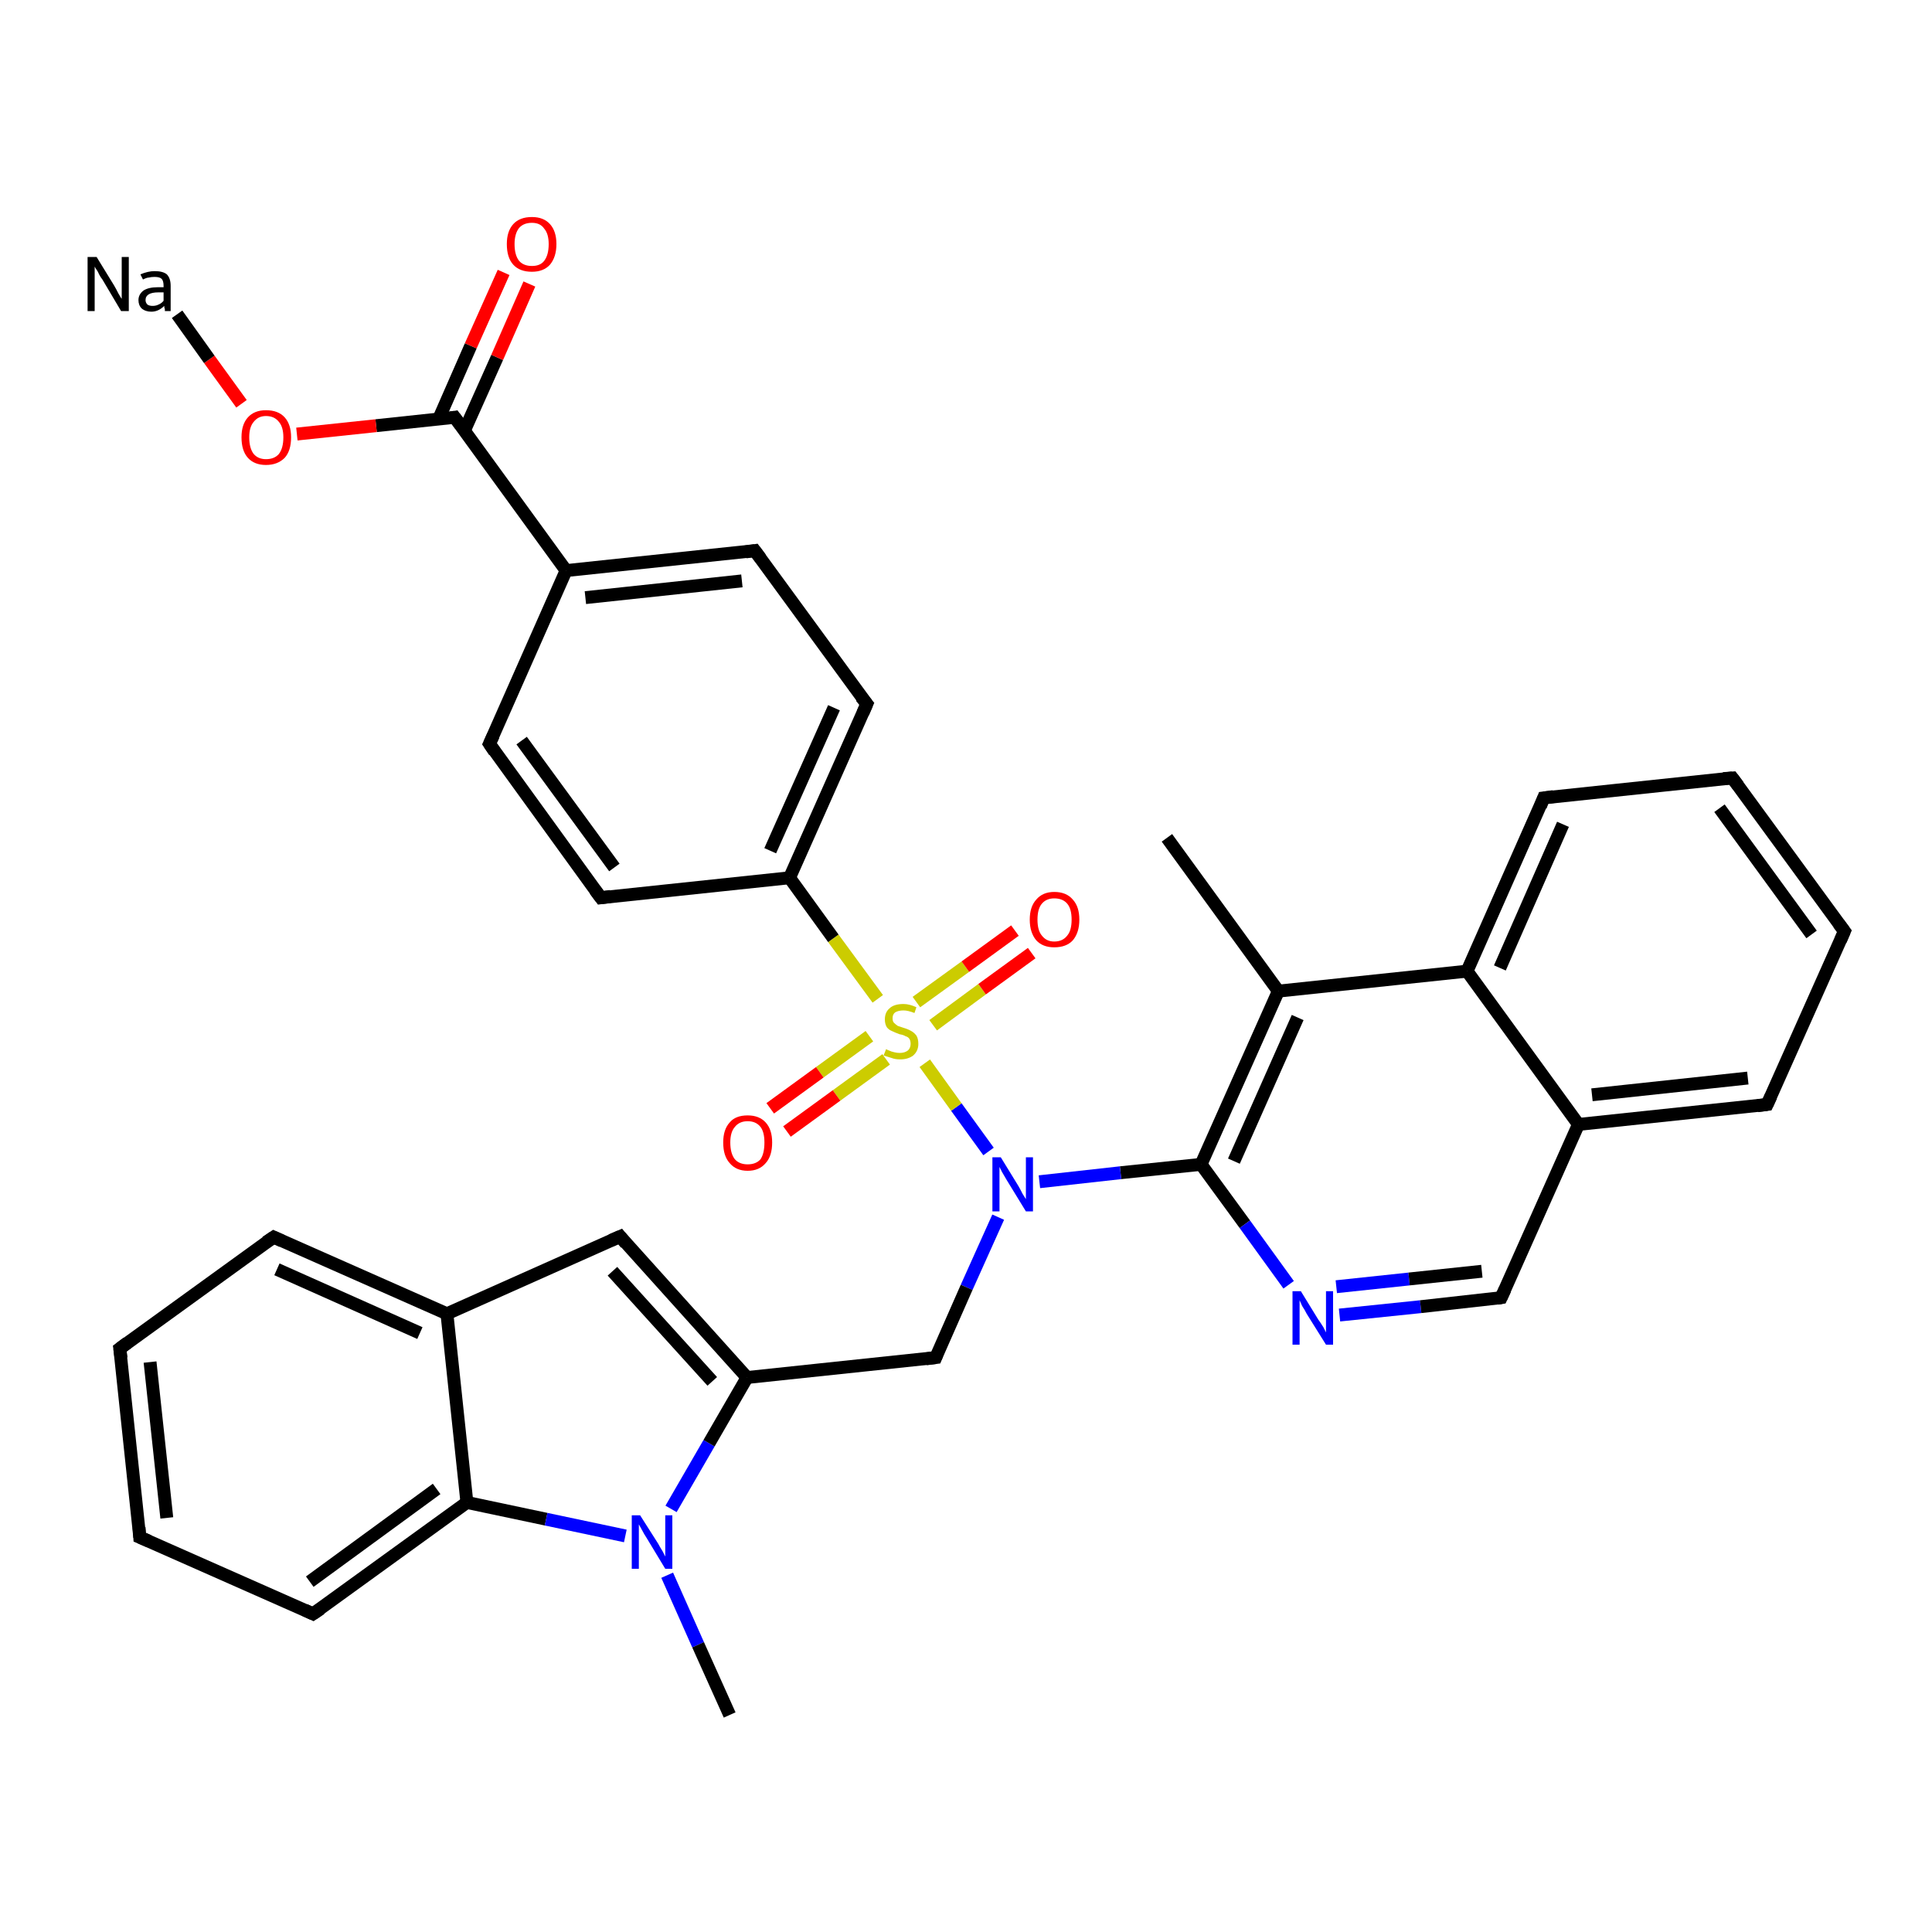 <?xml version='1.0' encoding='iso-8859-1'?>
<svg version='1.1' baseProfile='full'
              xmlns='http://www.w3.org/2000/svg'
                      xmlns:rdkit='http://www.rdkit.org/xml'
                      xmlns:xlink='http://www.w3.org/1999/xlink'
                  xml:space='preserve'
width='300px' height='300px' viewBox='0 0 300 300'>
<!-- END OF HEADER -->
<rect style='opacity:1.0;fill:#FFFFFF;stroke:none' width='300.0' height='300.0' x='0.0' y='0.0'> </rect>
<path class='bond-0 atom-0 atom-1' d='M 181.2,130.1 L 198.5,153.9' style='fill:none;fill-rule:evenodd;stroke:#000000;stroke-width:2.0px;stroke-linecap:butt;stroke-linejoin:miter;stroke-opacity:1' />
<path class='bond-1 atom-1 atom-2' d='M 198.5,153.9 L 186.5,180.8' style='fill:none;fill-rule:evenodd;stroke:#000000;stroke-width:2.0px;stroke-linecap:butt;stroke-linejoin:miter;stroke-opacity:1' />
<path class='bond-1 atom-1 atom-2' d='M 201.5,158.0 L 191.6,180.3' style='fill:none;fill-rule:evenodd;stroke:#000000;stroke-width:2.0px;stroke-linecap:butt;stroke-linejoin:miter;stroke-opacity:1' />
<path class='bond-2 atom-2 atom-3' d='M 186.5,180.8 L 193.3,190.1' style='fill:none;fill-rule:evenodd;stroke:#000000;stroke-width:2.0px;stroke-linecap:butt;stroke-linejoin:miter;stroke-opacity:1' />
<path class='bond-2 atom-2 atom-3' d='M 193.3,190.1 L 200.1,199.5' style='fill:none;fill-rule:evenodd;stroke:#0000FF;stroke-width:2.0px;stroke-linecap:butt;stroke-linejoin:miter;stroke-opacity:1' />
<path class='bond-3 atom-3 atom-4' d='M 208.0,204.2 L 220.6,202.9' style='fill:none;fill-rule:evenodd;stroke:#0000FF;stroke-width:2.0px;stroke-linecap:butt;stroke-linejoin:miter;stroke-opacity:1' />
<path class='bond-3 atom-3 atom-4' d='M 220.6,202.9 L 233.1,201.5' style='fill:none;fill-rule:evenodd;stroke:#000000;stroke-width:2.0px;stroke-linecap:butt;stroke-linejoin:miter;stroke-opacity:1' />
<path class='bond-3 atom-3 atom-4' d='M 207.5,199.8 L 218.8,198.6' style='fill:none;fill-rule:evenodd;stroke:#0000FF;stroke-width:2.0px;stroke-linecap:butt;stroke-linejoin:miter;stroke-opacity:1' />
<path class='bond-3 atom-3 atom-4' d='M 218.8,198.6 L 230.1,197.4' style='fill:none;fill-rule:evenodd;stroke:#000000;stroke-width:2.0px;stroke-linecap:butt;stroke-linejoin:miter;stroke-opacity:1' />
<path class='bond-4 atom-4 atom-5' d='M 233.1,201.5 L 245.1,174.6' style='fill:none;fill-rule:evenodd;stroke:#000000;stroke-width:2.0px;stroke-linecap:butt;stroke-linejoin:miter;stroke-opacity:1' />
<path class='bond-5 atom-5 atom-6' d='M 245.1,174.6 L 274.4,171.5' style='fill:none;fill-rule:evenodd;stroke:#000000;stroke-width:2.0px;stroke-linecap:butt;stroke-linejoin:miter;stroke-opacity:1' />
<path class='bond-5 atom-5 atom-6' d='M 247.2,170.0 L 271.4,167.4' style='fill:none;fill-rule:evenodd;stroke:#000000;stroke-width:2.0px;stroke-linecap:butt;stroke-linejoin:miter;stroke-opacity:1' />
<path class='bond-6 atom-6 atom-7' d='M 274.4,171.5 L 286.4,144.6' style='fill:none;fill-rule:evenodd;stroke:#000000;stroke-width:2.0px;stroke-linecap:butt;stroke-linejoin:miter;stroke-opacity:1' />
<path class='bond-7 atom-7 atom-8' d='M 286.4,144.6 L 269.0,120.8' style='fill:none;fill-rule:evenodd;stroke:#000000;stroke-width:2.0px;stroke-linecap:butt;stroke-linejoin:miter;stroke-opacity:1' />
<path class='bond-7 atom-7 atom-8' d='M 281.3,145.1 L 267.0,125.5' style='fill:none;fill-rule:evenodd;stroke:#000000;stroke-width:2.0px;stroke-linecap:butt;stroke-linejoin:miter;stroke-opacity:1' />
<path class='bond-8 atom-8 atom-9' d='M 269.0,120.8 L 239.7,123.9' style='fill:none;fill-rule:evenodd;stroke:#000000;stroke-width:2.0px;stroke-linecap:butt;stroke-linejoin:miter;stroke-opacity:1' />
<path class='bond-9 atom-9 atom-10' d='M 239.7,123.9 L 227.8,150.8' style='fill:none;fill-rule:evenodd;stroke:#000000;stroke-width:2.0px;stroke-linecap:butt;stroke-linejoin:miter;stroke-opacity:1' />
<path class='bond-9 atom-9 atom-10' d='M 242.7,128.0 L 232.9,150.3' style='fill:none;fill-rule:evenodd;stroke:#000000;stroke-width:2.0px;stroke-linecap:butt;stroke-linejoin:miter;stroke-opacity:1' />
<path class='bond-10 atom-2 atom-11' d='M 186.5,180.8 L 174.0,182.1' style='fill:none;fill-rule:evenodd;stroke:#000000;stroke-width:2.0px;stroke-linecap:butt;stroke-linejoin:miter;stroke-opacity:1' />
<path class='bond-10 atom-2 atom-11' d='M 174.0,182.1 L 161.4,183.5' style='fill:none;fill-rule:evenodd;stroke:#0000FF;stroke-width:2.0px;stroke-linecap:butt;stroke-linejoin:miter;stroke-opacity:1' />
<path class='bond-11 atom-11 atom-12' d='M 155.0,189.0 L 150.1,199.9' style='fill:none;fill-rule:evenodd;stroke:#0000FF;stroke-width:2.0px;stroke-linecap:butt;stroke-linejoin:miter;stroke-opacity:1' />
<path class='bond-11 atom-11 atom-12' d='M 150.1,199.9 L 145.3,210.8' style='fill:none;fill-rule:evenodd;stroke:#000000;stroke-width:2.0px;stroke-linecap:butt;stroke-linejoin:miter;stroke-opacity:1' />
<path class='bond-12 atom-12 atom-13' d='M 145.3,210.8 L 116.0,213.9' style='fill:none;fill-rule:evenodd;stroke:#000000;stroke-width:2.0px;stroke-linecap:butt;stroke-linejoin:miter;stroke-opacity:1' />
<path class='bond-13 atom-13 atom-14' d='M 116.0,213.9 L 96.3,192.0' style='fill:none;fill-rule:evenodd;stroke:#000000;stroke-width:2.0px;stroke-linecap:butt;stroke-linejoin:miter;stroke-opacity:1' />
<path class='bond-13 atom-13 atom-14' d='M 110.6,214.5 L 95.1,197.4' style='fill:none;fill-rule:evenodd;stroke:#000000;stroke-width:2.0px;stroke-linecap:butt;stroke-linejoin:miter;stroke-opacity:1' />
<path class='bond-14 atom-14 atom-15' d='M 96.3,192.0 L 69.4,204.0' style='fill:none;fill-rule:evenodd;stroke:#000000;stroke-width:2.0px;stroke-linecap:butt;stroke-linejoin:miter;stroke-opacity:1' />
<path class='bond-15 atom-15 atom-16' d='M 69.4,204.0 L 42.5,192.1' style='fill:none;fill-rule:evenodd;stroke:#000000;stroke-width:2.0px;stroke-linecap:butt;stroke-linejoin:miter;stroke-opacity:1' />
<path class='bond-15 atom-15 atom-16' d='M 65.2,207.0 L 43.0,197.1' style='fill:none;fill-rule:evenodd;stroke:#000000;stroke-width:2.0px;stroke-linecap:butt;stroke-linejoin:miter;stroke-opacity:1' />
<path class='bond-16 atom-16 atom-17' d='M 42.5,192.1 L 18.6,209.4' style='fill:none;fill-rule:evenodd;stroke:#000000;stroke-width:2.0px;stroke-linecap:butt;stroke-linejoin:miter;stroke-opacity:1' />
<path class='bond-17 atom-17 atom-18' d='M 18.6,209.4 L 21.7,238.7' style='fill:none;fill-rule:evenodd;stroke:#000000;stroke-width:2.0px;stroke-linecap:butt;stroke-linejoin:miter;stroke-opacity:1' />
<path class='bond-17 atom-17 atom-18' d='M 23.3,211.5 L 25.9,235.7' style='fill:none;fill-rule:evenodd;stroke:#000000;stroke-width:2.0px;stroke-linecap:butt;stroke-linejoin:miter;stroke-opacity:1' />
<path class='bond-18 atom-18 atom-19' d='M 21.7,238.7 L 48.6,250.6' style='fill:none;fill-rule:evenodd;stroke:#000000;stroke-width:2.0px;stroke-linecap:butt;stroke-linejoin:miter;stroke-opacity:1' />
<path class='bond-19 atom-19 atom-20' d='M 48.6,250.6 L 72.5,233.3' style='fill:none;fill-rule:evenodd;stroke:#000000;stroke-width:2.0px;stroke-linecap:butt;stroke-linejoin:miter;stroke-opacity:1' />
<path class='bond-19 atom-19 atom-20' d='M 48.1,245.6 L 67.8,231.2' style='fill:none;fill-rule:evenodd;stroke:#000000;stroke-width:2.0px;stroke-linecap:butt;stroke-linejoin:miter;stroke-opacity:1' />
<path class='bond-20 atom-20 atom-21' d='M 72.5,233.3 L 84.8,235.9' style='fill:none;fill-rule:evenodd;stroke:#000000;stroke-width:2.0px;stroke-linecap:butt;stroke-linejoin:miter;stroke-opacity:1' />
<path class='bond-20 atom-20 atom-21' d='M 84.8,235.9 L 97.1,238.5' style='fill:none;fill-rule:evenodd;stroke:#0000FF;stroke-width:2.0px;stroke-linecap:butt;stroke-linejoin:miter;stroke-opacity:1' />
<path class='bond-21 atom-21 atom-22' d='M 103.6,244.6 L 108.4,255.4' style='fill:none;fill-rule:evenodd;stroke:#0000FF;stroke-width:2.0px;stroke-linecap:butt;stroke-linejoin:miter;stroke-opacity:1' />
<path class='bond-21 atom-21 atom-22' d='M 108.4,255.4 L 113.3,266.3' style='fill:none;fill-rule:evenodd;stroke:#000000;stroke-width:2.0px;stroke-linecap:butt;stroke-linejoin:miter;stroke-opacity:1' />
<path class='bond-22 atom-11 atom-23' d='M 153.5,178.8 L 148.5,171.9' style='fill:none;fill-rule:evenodd;stroke:#0000FF;stroke-width:2.0px;stroke-linecap:butt;stroke-linejoin:miter;stroke-opacity:1' />
<path class='bond-22 atom-11 atom-23' d='M 148.5,171.9 L 143.6,165.1' style='fill:none;fill-rule:evenodd;stroke:#CCCC00;stroke-width:2.0px;stroke-linecap:butt;stroke-linejoin:miter;stroke-opacity:1' />
<path class='bond-23 atom-23 atom-24' d='M 144.9,159.2 L 152.5,153.6' style='fill:none;fill-rule:evenodd;stroke:#CCCC00;stroke-width:2.0px;stroke-linecap:butt;stroke-linejoin:miter;stroke-opacity:1' />
<path class='bond-23 atom-23 atom-24' d='M 152.5,153.6 L 160.2,148.0' style='fill:none;fill-rule:evenodd;stroke:#FF0000;stroke-width:2.0px;stroke-linecap:butt;stroke-linejoin:miter;stroke-opacity:1' />
<path class='bond-23 atom-23 atom-24' d='M 142.3,155.6 L 149.9,150.1' style='fill:none;fill-rule:evenodd;stroke:#CCCC00;stroke-width:2.0px;stroke-linecap:butt;stroke-linejoin:miter;stroke-opacity:1' />
<path class='bond-23 atom-23 atom-24' d='M 149.9,150.1 L 157.6,144.5' style='fill:none;fill-rule:evenodd;stroke:#FF0000;stroke-width:2.0px;stroke-linecap:butt;stroke-linejoin:miter;stroke-opacity:1' />
<path class='bond-24 atom-23 atom-25' d='M 135.0,160.9 L 127.3,166.5' style='fill:none;fill-rule:evenodd;stroke:#CCCC00;stroke-width:2.0px;stroke-linecap:butt;stroke-linejoin:miter;stroke-opacity:1' />
<path class='bond-24 atom-23 atom-25' d='M 127.3,166.5 L 119.6,172.1' style='fill:none;fill-rule:evenodd;stroke:#FF0000;stroke-width:2.0px;stroke-linecap:butt;stroke-linejoin:miter;stroke-opacity:1' />
<path class='bond-24 atom-23 atom-25' d='M 137.6,164.5 L 129.9,170.1' style='fill:none;fill-rule:evenodd;stroke:#CCCC00;stroke-width:2.0px;stroke-linecap:butt;stroke-linejoin:miter;stroke-opacity:1' />
<path class='bond-24 atom-23 atom-25' d='M 129.9,170.1 L 122.2,175.7' style='fill:none;fill-rule:evenodd;stroke:#FF0000;stroke-width:2.0px;stroke-linecap:butt;stroke-linejoin:miter;stroke-opacity:1' />
<path class='bond-25 atom-23 atom-26' d='M 136.3,155.1 L 129.4,145.7' style='fill:none;fill-rule:evenodd;stroke:#CCCC00;stroke-width:2.0px;stroke-linecap:butt;stroke-linejoin:miter;stroke-opacity:1' />
<path class='bond-25 atom-23 atom-26' d='M 129.4,145.7 L 122.6,136.3' style='fill:none;fill-rule:evenodd;stroke:#000000;stroke-width:2.0px;stroke-linecap:butt;stroke-linejoin:miter;stroke-opacity:1' />
<path class='bond-26 atom-26 atom-27' d='M 122.6,136.3 L 134.6,109.3' style='fill:none;fill-rule:evenodd;stroke:#000000;stroke-width:2.0px;stroke-linecap:butt;stroke-linejoin:miter;stroke-opacity:1' />
<path class='bond-26 atom-26 atom-27' d='M 119.6,132.1 L 129.5,109.9' style='fill:none;fill-rule:evenodd;stroke:#000000;stroke-width:2.0px;stroke-linecap:butt;stroke-linejoin:miter;stroke-opacity:1' />
<path class='bond-27 atom-27 atom-28' d='M 134.6,109.3 L 117.2,85.5' style='fill:none;fill-rule:evenodd;stroke:#000000;stroke-width:2.0px;stroke-linecap:butt;stroke-linejoin:miter;stroke-opacity:1' />
<path class='bond-28 atom-28 atom-29' d='M 117.2,85.5 L 87.9,88.6' style='fill:none;fill-rule:evenodd;stroke:#000000;stroke-width:2.0px;stroke-linecap:butt;stroke-linejoin:miter;stroke-opacity:1' />
<path class='bond-28 atom-28 atom-29' d='M 115.2,90.2 L 90.9,92.8' style='fill:none;fill-rule:evenodd;stroke:#000000;stroke-width:2.0px;stroke-linecap:butt;stroke-linejoin:miter;stroke-opacity:1' />
<path class='bond-29 atom-29 atom-30' d='M 87.9,88.6 L 76.0,115.5' style='fill:none;fill-rule:evenodd;stroke:#000000;stroke-width:2.0px;stroke-linecap:butt;stroke-linejoin:miter;stroke-opacity:1' />
<path class='bond-30 atom-30 atom-31' d='M 76.0,115.5 L 93.3,139.4' style='fill:none;fill-rule:evenodd;stroke:#000000;stroke-width:2.0px;stroke-linecap:butt;stroke-linejoin:miter;stroke-opacity:1' />
<path class='bond-30 atom-30 atom-31' d='M 81.0,115.0 L 95.4,134.7' style='fill:none;fill-rule:evenodd;stroke:#000000;stroke-width:2.0px;stroke-linecap:butt;stroke-linejoin:miter;stroke-opacity:1' />
<path class='bond-31 atom-29 atom-32' d='M 87.9,88.6 L 70.6,64.8' style='fill:none;fill-rule:evenodd;stroke:#000000;stroke-width:2.0px;stroke-linecap:butt;stroke-linejoin:miter;stroke-opacity:1' />
<path class='bond-32 atom-32 atom-33' d='M 72.1,66.9 L 77.2,55.5' style='fill:none;fill-rule:evenodd;stroke:#000000;stroke-width:2.0px;stroke-linecap:butt;stroke-linejoin:miter;stroke-opacity:1' />
<path class='bond-32 atom-32 atom-33' d='M 77.2,55.5 L 82.2,44.1' style='fill:none;fill-rule:evenodd;stroke:#FF0000;stroke-width:2.0px;stroke-linecap:butt;stroke-linejoin:miter;stroke-opacity:1' />
<path class='bond-32 atom-32 atom-33' d='M 68.1,65.1 L 73.1,53.7' style='fill:none;fill-rule:evenodd;stroke:#000000;stroke-width:2.0px;stroke-linecap:butt;stroke-linejoin:miter;stroke-opacity:1' />
<path class='bond-32 atom-32 atom-33' d='M 73.1,53.7 L 78.2,42.3' style='fill:none;fill-rule:evenodd;stroke:#FF0000;stroke-width:2.0px;stroke-linecap:butt;stroke-linejoin:miter;stroke-opacity:1' />
<path class='bond-33 atom-32 atom-34' d='M 70.6,64.8 L 58.4,66.1' style='fill:none;fill-rule:evenodd;stroke:#000000;stroke-width:2.0px;stroke-linecap:butt;stroke-linejoin:miter;stroke-opacity:1' />
<path class='bond-33 atom-32 atom-34' d='M 58.4,66.1 L 46.1,67.4' style='fill:none;fill-rule:evenodd;stroke:#FF0000;stroke-width:2.0px;stroke-linecap:butt;stroke-linejoin:miter;stroke-opacity:1' />
<path class='bond-34 atom-34 atom-35' d='M 37.5,62.7 L 32.5,55.8' style='fill:none;fill-rule:evenodd;stroke:#FF0000;stroke-width:2.0px;stroke-linecap:butt;stroke-linejoin:miter;stroke-opacity:1' />
<path class='bond-34 atom-34 atom-35' d='M 32.5,55.8 L 27.5,48.8' style='fill:none;fill-rule:evenodd;stroke:#000000;stroke-width:2.0px;stroke-linecap:butt;stroke-linejoin:miter;stroke-opacity:1' />
<path class='bond-35 atom-10 atom-1' d='M 227.8,150.8 L 198.5,153.9' style='fill:none;fill-rule:evenodd;stroke:#000000;stroke-width:2.0px;stroke-linecap:butt;stroke-linejoin:miter;stroke-opacity:1' />
<path class='bond-36 atom-21 atom-13' d='M 104.2,234.3 L 110.1,224.1' style='fill:none;fill-rule:evenodd;stroke:#0000FF;stroke-width:2.0px;stroke-linecap:butt;stroke-linejoin:miter;stroke-opacity:1' />
<path class='bond-36 atom-21 atom-13' d='M 110.1,224.1 L 116.0,213.9' style='fill:none;fill-rule:evenodd;stroke:#000000;stroke-width:2.0px;stroke-linecap:butt;stroke-linejoin:miter;stroke-opacity:1' />
<path class='bond-37 atom-31 atom-26' d='M 93.3,139.4 L 122.6,136.3' style='fill:none;fill-rule:evenodd;stroke:#000000;stroke-width:2.0px;stroke-linecap:butt;stroke-linejoin:miter;stroke-opacity:1' />
<path class='bond-38 atom-10 atom-5' d='M 227.8,150.8 L 245.1,174.6' style='fill:none;fill-rule:evenodd;stroke:#000000;stroke-width:2.0px;stroke-linecap:butt;stroke-linejoin:miter;stroke-opacity:1' />
<path class='bond-39 atom-20 atom-15' d='M 72.5,233.3 L 69.4,204.0' style='fill:none;fill-rule:evenodd;stroke:#000000;stroke-width:2.0px;stroke-linecap:butt;stroke-linejoin:miter;stroke-opacity:1' />
<path d='M 232.5,201.6 L 233.1,201.5 L 233.7,200.2' style='fill:none;stroke:#000000;stroke-width:2.0px;stroke-linecap:butt;stroke-linejoin:miter;stroke-opacity:1;' />
<path d='M 272.9,171.7 L 274.4,171.5 L 275.0,170.2' style='fill:none;stroke:#000000;stroke-width:2.0px;stroke-linecap:butt;stroke-linejoin:miter;stroke-opacity:1;' />
<path d='M 285.8,146.0 L 286.4,144.6 L 285.5,143.4' style='fill:none;stroke:#000000;stroke-width:2.0px;stroke-linecap:butt;stroke-linejoin:miter;stroke-opacity:1;' />
<path d='M 269.9,122.0 L 269.0,120.8 L 267.6,120.9' style='fill:none;stroke:#000000;stroke-width:2.0px;stroke-linecap:butt;stroke-linejoin:miter;stroke-opacity:1;' />
<path d='M 241.2,123.7 L 239.7,123.9 L 239.2,125.2' style='fill:none;stroke:#000000;stroke-width:2.0px;stroke-linecap:butt;stroke-linejoin:miter;stroke-opacity:1;' />
<path d='M 145.5,210.3 L 145.3,210.8 L 143.8,211.0' style='fill:none;stroke:#000000;stroke-width:2.0px;stroke-linecap:butt;stroke-linejoin:miter;stroke-opacity:1;' />
<path d='M 97.2,193.1 L 96.3,192.0 L 94.9,192.6' style='fill:none;stroke:#000000;stroke-width:2.0px;stroke-linecap:butt;stroke-linejoin:miter;stroke-opacity:1;' />
<path d='M 43.8,192.7 L 42.5,192.1 L 41.3,192.9' style='fill:none;stroke:#000000;stroke-width:2.0px;stroke-linecap:butt;stroke-linejoin:miter;stroke-opacity:1;' />
<path d='M 19.8,208.5 L 18.6,209.4 L 18.8,210.9' style='fill:none;stroke:#000000;stroke-width:2.0px;stroke-linecap:butt;stroke-linejoin:miter;stroke-opacity:1;' />
<path d='M 21.6,237.2 L 21.7,238.7 L 23.1,239.3' style='fill:none;stroke:#000000;stroke-width:2.0px;stroke-linecap:butt;stroke-linejoin:miter;stroke-opacity:1;' />
<path d='M 47.3,250.0 L 48.6,250.6 L 49.8,249.8' style='fill:none;stroke:#000000;stroke-width:2.0px;stroke-linecap:butt;stroke-linejoin:miter;stroke-opacity:1;' />
<path d='M 134.0,110.7 L 134.6,109.3 L 133.7,108.2' style='fill:none;stroke:#000000;stroke-width:2.0px;stroke-linecap:butt;stroke-linejoin:miter;stroke-opacity:1;' />
<path d='M 118.1,86.7 L 117.2,85.5 L 115.8,85.7' style='fill:none;stroke:#000000;stroke-width:2.0px;stroke-linecap:butt;stroke-linejoin:miter;stroke-opacity:1;' />
<path d='M 76.6,114.2 L 76.0,115.5 L 76.8,116.7' style='fill:none;stroke:#000000;stroke-width:2.0px;stroke-linecap:butt;stroke-linejoin:miter;stroke-opacity:1;' />
<path d='M 92.4,138.2 L 93.3,139.4 L 94.8,139.2' style='fill:none;stroke:#000000;stroke-width:2.0px;stroke-linecap:butt;stroke-linejoin:miter;stroke-opacity:1;' />
<path d='M 71.5,66.0 L 70.6,64.8 L 70.0,64.9' style='fill:none;stroke:#000000;stroke-width:2.0px;stroke-linecap:butt;stroke-linejoin:miter;stroke-opacity:1;' />
<path class='atom-3' d='M 202.0 200.5
L 204.7 204.9
Q 205.0 205.3, 205.5 206.1
Q 205.9 206.9, 205.9 206.9
L 205.9 200.5
L 207.0 200.5
L 207.0 208.8
L 205.9 208.8
L 202.9 204.0
Q 202.6 203.4, 202.2 202.8
Q 201.9 202.1, 201.8 201.9
L 201.8 208.8
L 200.7 208.8
L 200.7 200.5
L 202.0 200.5
' fill='#0000FF'/>
<path class='atom-11' d='M 155.4 179.7
L 158.1 184.1
Q 158.4 184.6, 158.8 185.4
Q 159.3 186.2, 159.3 186.2
L 159.3 179.7
L 160.4 179.7
L 160.4 188.1
L 159.3 188.1
L 156.3 183.2
Q 156.0 182.7, 155.6 182.0
Q 155.3 181.4, 155.2 181.2
L 155.2 188.1
L 154.1 188.1
L 154.1 179.7
L 155.4 179.7
' fill='#0000FF'/>
<path class='atom-21' d='M 99.4 235.3
L 102.2 239.7
Q 102.4 240.1, 102.9 240.9
Q 103.3 241.7, 103.3 241.7
L 103.3 235.3
L 104.4 235.3
L 104.4 243.6
L 103.3 243.6
L 100.4 238.8
Q 100.0 238.2, 99.7 237.6
Q 99.3 236.9, 99.2 236.7
L 99.2 243.6
L 98.1 243.6
L 98.1 235.3
L 99.4 235.3
' fill='#0000FF'/>
<path class='atom-23' d='M 137.6 162.9
Q 137.7 163.0, 138.0 163.1
Q 138.4 163.3, 138.9 163.4
Q 139.3 163.5, 139.7 163.5
Q 140.5 163.5, 141.0 163.1
Q 141.4 162.7, 141.4 162.1
Q 141.4 161.6, 141.2 161.3
Q 141.0 161.0, 140.6 160.9
Q 140.3 160.7, 139.7 160.6
Q 138.9 160.3, 138.5 160.1
Q 138.0 159.9, 137.7 159.5
Q 137.4 159.0, 137.4 158.3
Q 137.4 157.2, 138.1 156.6
Q 138.8 155.9, 140.3 155.9
Q 141.2 155.9, 142.3 156.4
L 142.0 157.3
Q 141.0 156.9, 140.3 156.9
Q 139.5 156.9, 139.0 157.2
Q 138.6 157.5, 138.6 158.1
Q 138.6 158.6, 138.8 158.8
Q 139.1 159.1, 139.4 159.3
Q 139.7 159.4, 140.3 159.6
Q 141.0 159.8, 141.5 160.1
Q 141.9 160.3, 142.3 160.8
Q 142.6 161.3, 142.6 162.1
Q 142.6 163.2, 141.8 163.9
Q 141.0 164.5, 139.8 164.5
Q 139.0 164.5, 138.5 164.3
Q 137.9 164.1, 137.2 163.9
L 137.6 162.9
' fill='#CCCC00'/>
<path class='atom-24' d='M 159.9 142.8
Q 159.9 140.8, 160.9 139.7
Q 161.9 138.5, 163.7 138.5
Q 165.6 138.5, 166.6 139.7
Q 167.6 140.8, 167.6 142.8
Q 167.6 144.8, 166.6 146.0
Q 165.6 147.1, 163.7 147.1
Q 161.9 147.1, 160.9 146.0
Q 159.9 144.8, 159.9 142.8
M 163.7 146.2
Q 165.0 146.2, 165.7 145.3
Q 166.4 144.5, 166.4 142.8
Q 166.4 141.1, 165.7 140.3
Q 165.0 139.5, 163.7 139.5
Q 162.5 139.5, 161.8 140.3
Q 161.1 141.1, 161.1 142.8
Q 161.1 144.5, 161.8 145.3
Q 162.5 146.2, 163.7 146.2
' fill='#FF0000'/>
<path class='atom-25' d='M 112.3 177.4
Q 112.3 175.4, 113.3 174.3
Q 114.2 173.2, 116.1 173.2
Q 117.9 173.2, 118.9 174.3
Q 119.9 175.4, 119.9 177.4
Q 119.9 179.5, 118.9 180.6
Q 117.9 181.8, 116.1 181.8
Q 114.3 181.8, 113.3 180.6
Q 112.3 179.5, 112.3 177.4
M 116.1 180.8
Q 117.4 180.8, 118.1 180.0
Q 118.7 179.1, 118.7 177.4
Q 118.7 175.8, 118.1 175.0
Q 117.4 174.1, 116.1 174.1
Q 114.8 174.1, 114.1 175.0
Q 113.4 175.8, 113.4 177.4
Q 113.4 179.1, 114.1 180.0
Q 114.8 180.8, 116.1 180.8
' fill='#FF0000'/>
<path class='atom-33' d='M 78.7 37.9
Q 78.7 35.9, 79.7 34.8
Q 80.7 33.7, 82.6 33.7
Q 84.4 33.7, 85.4 34.8
Q 86.4 35.9, 86.4 37.9
Q 86.4 39.9, 85.4 41.1
Q 84.4 42.2, 82.6 42.2
Q 80.7 42.2, 79.7 41.1
Q 78.7 40.0, 78.7 37.9
M 82.6 41.3
Q 83.9 41.3, 84.5 40.5
Q 85.2 39.6, 85.2 37.9
Q 85.2 36.3, 84.5 35.5
Q 83.9 34.6, 82.6 34.6
Q 81.3 34.6, 80.6 35.4
Q 79.9 36.3, 79.9 37.9
Q 79.9 39.6, 80.6 40.5
Q 81.3 41.3, 82.6 41.3
' fill='#FF0000'/>
<path class='atom-34' d='M 37.5 67.9
Q 37.5 65.9, 38.5 64.8
Q 39.5 63.7, 41.3 63.7
Q 43.2 63.7, 44.2 64.8
Q 45.2 65.9, 45.2 67.9
Q 45.2 70.0, 44.2 71.1
Q 43.1 72.2, 41.3 72.2
Q 39.5 72.2, 38.5 71.1
Q 37.5 70.0, 37.5 67.9
M 41.3 71.3
Q 42.6 71.3, 43.3 70.5
Q 44.0 69.6, 44.0 67.9
Q 44.0 66.3, 43.3 65.5
Q 42.6 64.6, 41.3 64.6
Q 40.1 64.6, 39.4 65.5
Q 38.7 66.3, 38.7 67.9
Q 38.7 69.6, 39.4 70.5
Q 40.1 71.3, 41.3 71.3
' fill='#FF0000'/>
<path class='atom-35' d='M 15.0 39.9
L 17.7 44.3
Q 18.0 44.8, 18.4 45.6
Q 18.8 46.3, 18.9 46.4
L 18.9 39.9
L 20.0 39.9
L 20.0 48.3
L 18.8 48.3
L 15.9 43.4
Q 15.5 42.9, 15.2 42.2
Q 14.8 41.6, 14.7 41.4
L 14.7 48.3
L 13.6 48.3
L 13.6 39.9
L 15.0 39.9
' fill='#000000'/>
<path class='atom-35' d='M 21.5 46.6
Q 21.5 45.7, 22.3 45.1
Q 23.1 44.6, 24.5 44.6
L 25.4 44.6
L 25.4 44.4
Q 25.4 43.6, 25.1 43.3
Q 24.8 43.0, 24.0 43.0
Q 23.5 43.0, 23.1 43.1
Q 22.8 43.1, 22.2 43.4
L 21.8 42.6
Q 23.0 42.1, 24.0 42.1
Q 25.3 42.1, 25.9 42.6
Q 26.5 43.2, 26.5 44.4
L 26.5 48.3
L 25.6 48.3
Q 25.6 48.2, 25.6 48.0
Q 25.5 47.8, 25.5 47.5
Q 24.6 48.4, 23.5 48.4
Q 22.6 48.4, 22.0 47.9
Q 21.5 47.4, 21.5 46.6
M 22.6 46.6
Q 22.6 47.0, 22.9 47.3
Q 23.2 47.5, 23.7 47.5
Q 24.2 47.5, 24.6 47.3
Q 25.1 47.1, 25.4 46.7
L 25.4 45.4
L 24.6 45.4
Q 23.6 45.4, 23.1 45.7
Q 22.6 46.0, 22.6 46.6
' fill='#000000'/>
</svg>

